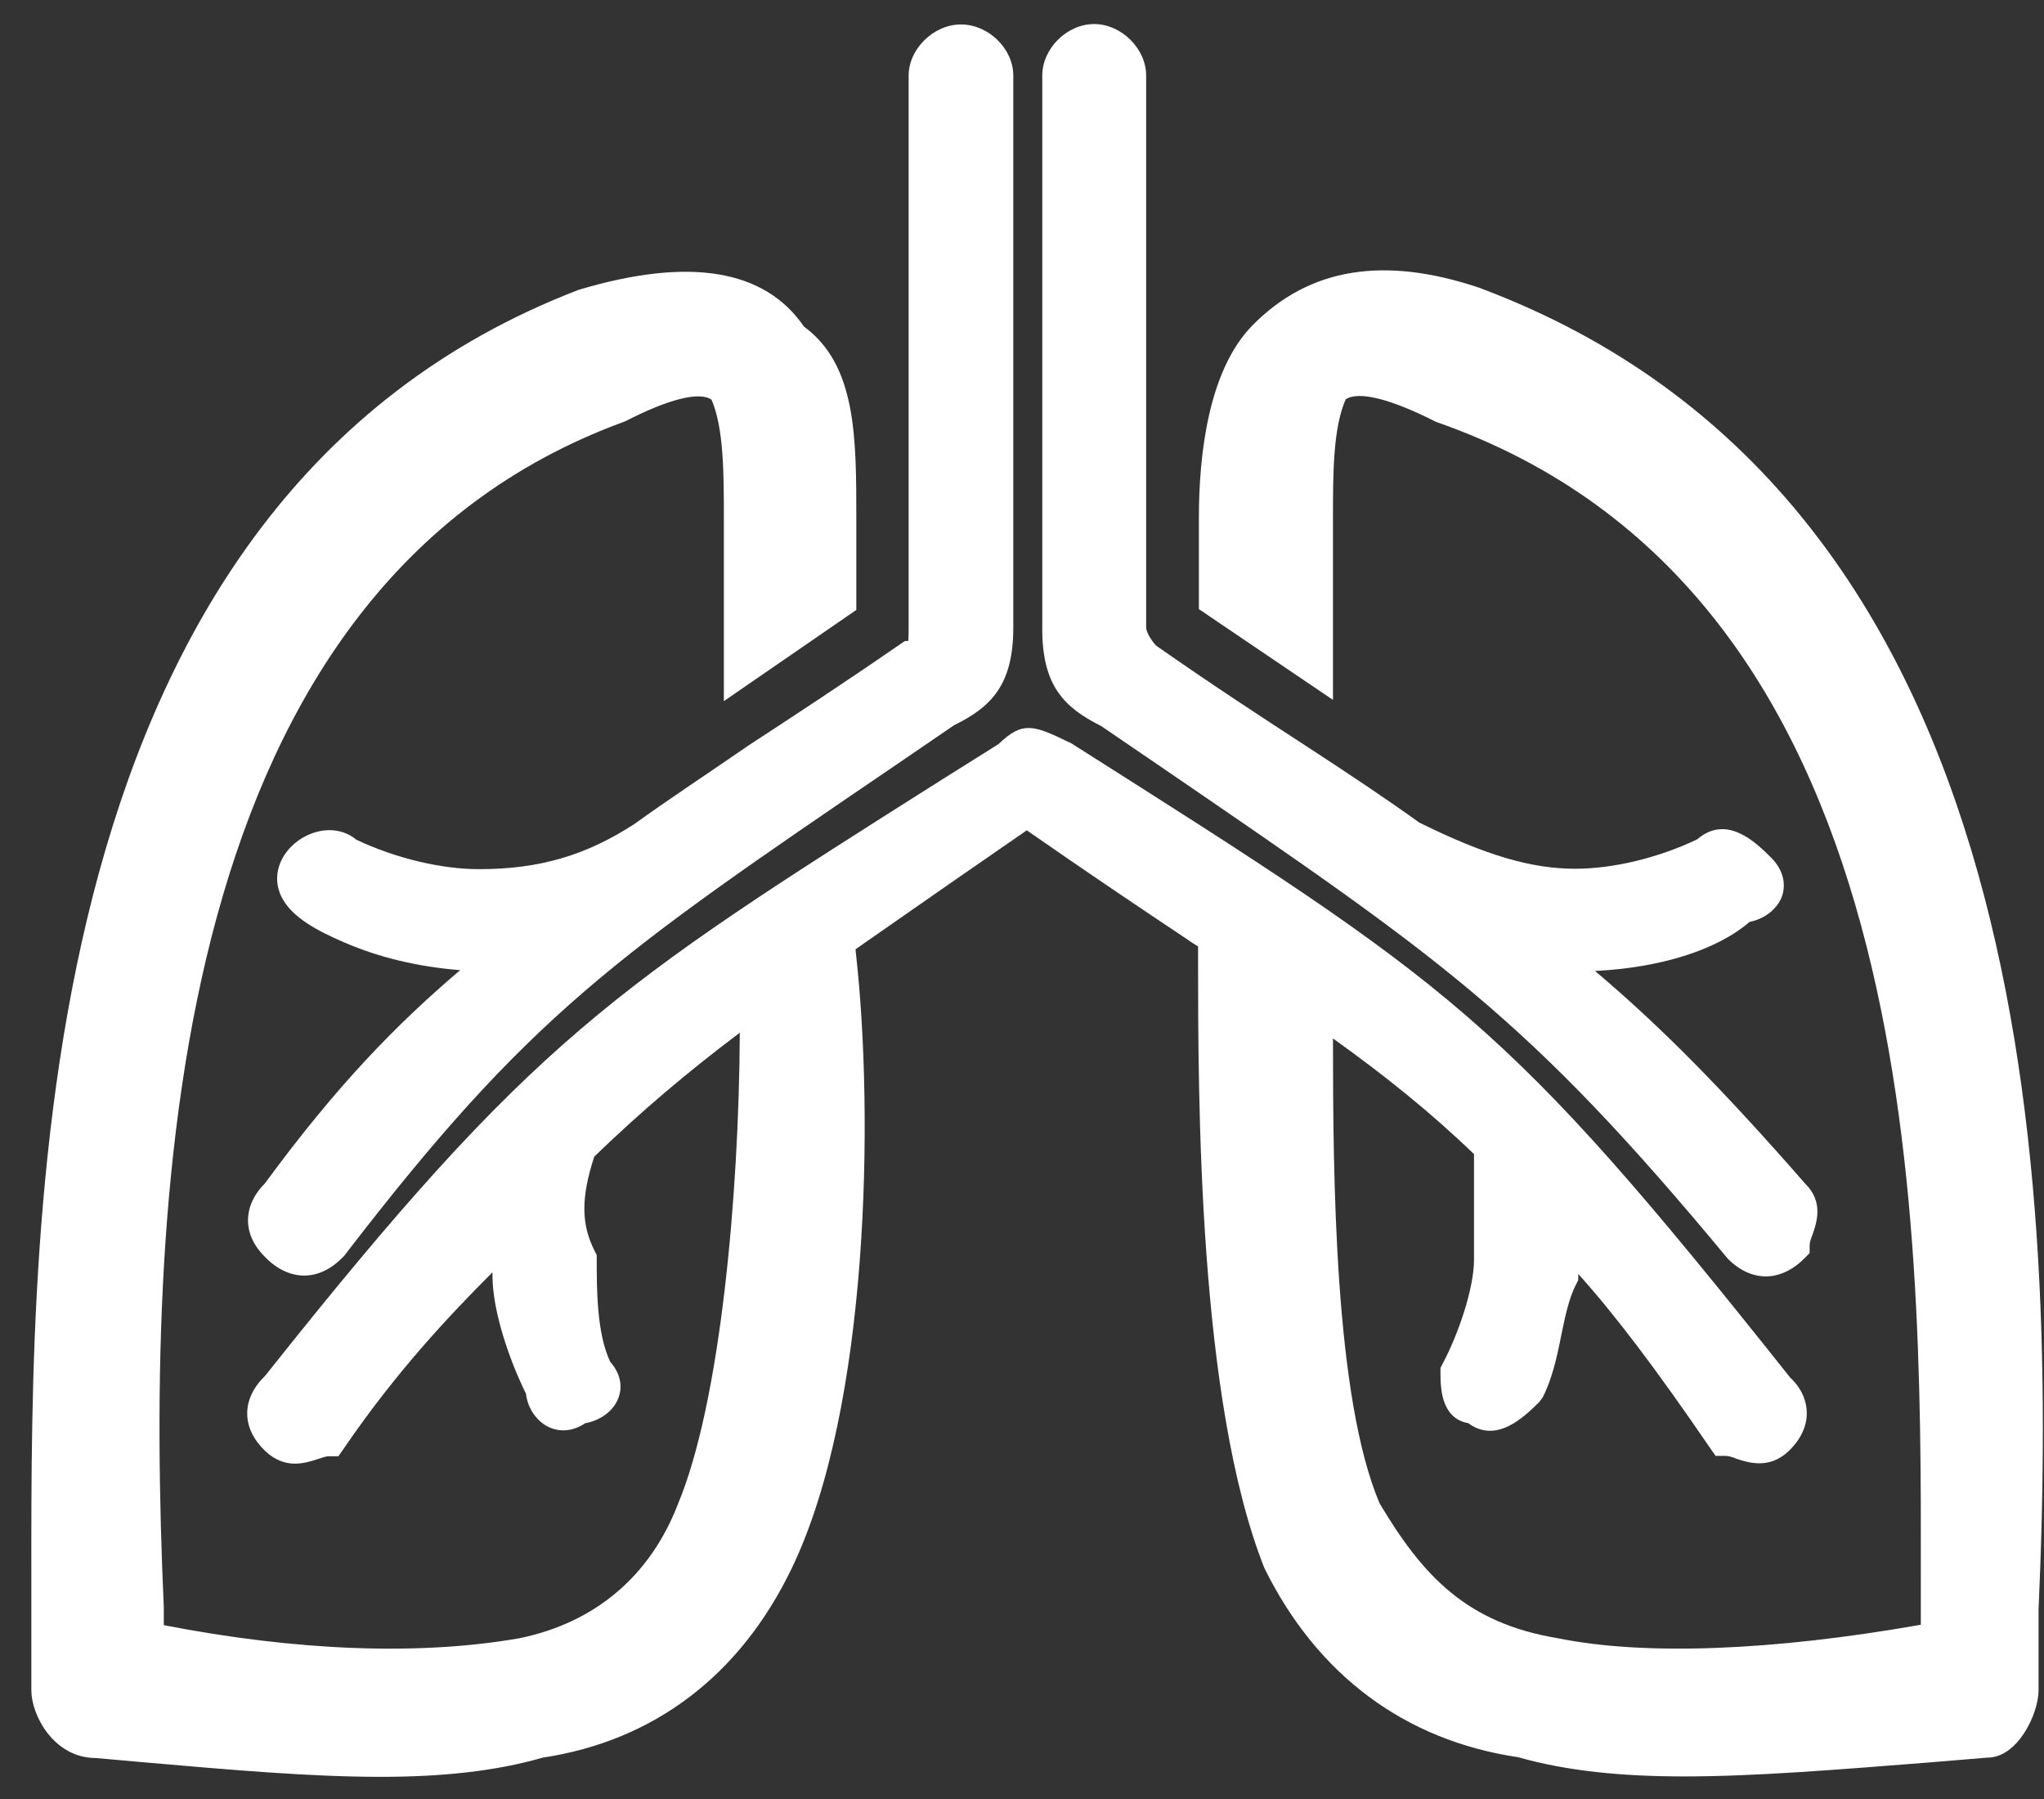 <?xml version="1.0" encoding="UTF-8"?>
<svg width="50px" height="44px" viewBox="0 0 50 44" version="1.1" xmlns="http://www.w3.org/2000/svg" xmlns:xlink="http://www.w3.org/1999/xlink">
    <rect x="0" y="0" width="50" height="44" fill="#333333" stroke="none"/>
    <title>respiratory</title>
    <g id="Page-1" stroke="none" stroke-width="1" fill="none" fill-rule="evenodd">
        <g id="icons---therapeutic-area" transform="translate(-675, -288)" fill="#FFFFFF">
            <g id="respiratory" transform="translate(675.766, 288.588)">
                <path d="M35.471,6.47 L35.451,6.46 C33.091,5.66 31.261,5.96 29.871,7.37 C28.791,8.47 28.561,10.54 28.561,12.07 L28.561,14.31 L31.841,16.53 L31.841,12.08 C31.841,11 31.841,9.89 32.151,9.18 C32.461,8.97 33.241,9.16 34.361,9.73 C46.251,13.87 46.231,28.96 46.221,37.97 L46.221,39.15 C42.591,39.79 39.461,39.91 37.341,39.48 C35.111,39.11 34.041,37.96 32.981,36.18 C31.881,33.59 31.841,28.25 31.841,24.81 C33.111,25.72 34.211,26.6 35.291,27.64 L35.291,30.22 C35.291,30.92 34.911,32.04 34.521,32.77 L34.471,32.87 L34.471,32.98 C34.471,33.32 34.471,34.1 35.151,34.22 C35.841,34.73 36.511,34.07 36.881,33.71 L36.971,33.59 C37.201,33.14 37.321,32.6 37.421,32.09 C37.521,31.61 37.611,31.16 37.791,30.82 L37.841,30.72 L37.841,30.57 C38.741,31.57 39.741,32.89 41.061,34.82 L41.201,35.02 L41.451,35.02 C41.511,35.02 41.621,35.05 41.711,35.09 C42.011,35.19 42.521,35.35 42.991,34.9 C43.281,34.62 43.431,34.3 43.431,33.98 C43.431,33.65 43.281,33.34 43.021,33.1 C36.031,24.3 34.821,23.54 25.421,17.58 L25.371,17.56 C24.511,17.14 24.241,17.05 23.661,17.61 L22.291,18.47 C14.211,23.58 12.281,24.8 5.721,33.06 C5.431,33.34 5.281,33.66 5.281,33.98 C5.281,34.31 5.431,34.62 5.721,34.9 C5.961,35.13 6.221,35.21 6.441,35.21 C6.661,35.21 6.851,35.15 7.001,35.1 C7.101,35.07 7.201,35.03 7.261,35.03 L7.511,35.03 L7.651,34.83 C8.921,32.97 10.211,31.6 11.281,30.53 L11.281,30.61 C11.281,31.48 11.691,32.67 12.101,33.5 C12.141,33.87 12.381,34.2 12.691,34.33 C12.981,34.45 13.281,34.4 13.551,34.22 C13.901,34.16 14.221,33.94 14.351,33.63 C14.481,33.32 14.401,32.99 14.161,32.72 C13.831,32.02 13.831,30.95 13.831,30.22 L13.831,30.11 L13.781,30.01 C13.451,29.36 13.441,28.71 13.771,27.7 C14.931,26.58 16.031,25.65 17.331,24.67 C17.311,28.68 16.851,33.72 15.821,36.19 C15.141,37.96 13.791,39.1 11.941,39.48 C9.481,39.91 6.481,39.79 3.241,39.16 L3.241,38.73 C2.771,28.22 3.441,13.78 14.491,9.73 L14.541,9.71 C15.591,9.17 16.351,8.98 16.641,9.19 C16.941,9.89 16.941,11.01 16.941,12.1 L16.941,16.56 L20.181,14.33 L20.181,12.1 C20.181,10.09 20.181,8.34 18.901,7.4 C17.941,6 16.101,5.69 13.391,6.5 C-0.029,11.65 -0.009,28.81 0.001,38.03 L0.001,40.76 C0.001,41.35 0.541,42.41 1.581,42.41 L1.581,42.41 L2.701,42.51 C4.881,42.7 6.821,42.87 8.541,42.87 C10.011,42.87 11.331,42.74 12.511,42.4 C15.231,41.99 17.341,40.39 18.601,37.77 C20.511,33.81 20.601,26.66 20.181,22.82 L20.161,22.63 C20.931,22.09 21.771,21.51 22.731,20.84 L24.351,19.72 C25.831,20.75 27.111,21.61 28.251,22.37 C28.351,22.44 28.441,22.5 28.541,22.56 L28.541,22.78 C28.541,26.31 28.541,33.67 30.161,37.76 C31.451,40.38 33.601,41.98 36.371,42.39 C37.571,42.73 38.911,42.86 40.431,42.86 C42.141,42.86 44.111,42.7 46.401,42.52 L47.851,42.4 C48.591,42.4 49.101,41.33 49.101,40.75 L49.101,38.78 C49.611,27.29 48.731,11.46 35.471,6.47 L35.471,6.47 Z" id="Path"></path>
                <path d="M26.171,17.17 L27.681,18.2 C34.521,22.88 36.591,24.28 41.501,30.2 C41.791,30.49 42.111,30.63 42.431,30.63 C42.741,30.63 43.071,30.49 43.361,30.2 L43.501,30.06 L43.501,29.86 C43.501,29.81 43.531,29.71 43.571,29.61 C43.671,29.32 43.851,28.81 43.391,28.36 C41.361,26.04 39.871,24.53 38.251,23.16 C39.851,23.08 41.231,22.65 42.031,21.96 C42.381,21.89 42.681,21.67 42.811,21.37 C42.941,21.04 42.851,20.68 42.561,20.39 C42.181,20.01 41.471,19.32 40.751,19.94 C39.811,20.39 38.701,20.66 37.771,20.66 C36.701,20.66 35.591,20.34 33.951,19.53 C33.131,18.94 32.231,18.34 31.171,17.65 C30.111,16.96 28.911,16.18 27.511,15.2 C27.411,15.09 27.271,14.88 27.271,14.76 L27.271,1.26 C27.271,0.6 26.661,0 26.001,0 C25.331,0 24.73,0.6 24.73,1.26 L24.73,14.76 C24.721,16.17 25.251,16.71 26.171,17.17 L26.171,17.17 Z" id="Path"></path>
                <path d="M14.761,19.56 C13.561,20.34 12.421,20.67 10.951,20.67 C10.021,20.67 8.901,20.4 7.951,19.95 C7.571,19.63 7.001,19.64 6.531,19.97 C6.051,20.32 5.881,20.87 6.121,21.35 C6.371,21.85 7.001,22.18 7.651,22.46 C8.501,22.83 9.471,23.06 10.491,23.14 C8.971,24.43 7.491,25.93 5.711,28.36 C5.431,28.64 5.301,28.95 5.301,29.26 C5.301,29.59 5.451,29.9 5.741,30.18 C6.031,30.47 6.361,30.61 6.671,30.61 C6.991,30.61 7.311,30.47 7.601,30.18 L7.651,30.13 C12.191,24.22 14.271,22.8 21.181,18.1 L22.571,17.15 C23.491,16.7 24.021,16.15 24.021,14.76 L24.021,1.26 C24.021,0.6 23.411,0.01 22.741,0.01 C22.071,0.01 21.461,0.61 21.461,1.26 L21.461,14.76 C21.461,14.86 21.461,15 21.451,15.09 L21.371,15.09 L21.251,15.17 C19.831,16.15 18.621,16.94 17.551,17.64 C16.491,18.37 15.561,18.98 14.761,19.56 L14.761,19.56 Z" id="Path"></path>
            </g>
        </g>
    </g>
</svg>